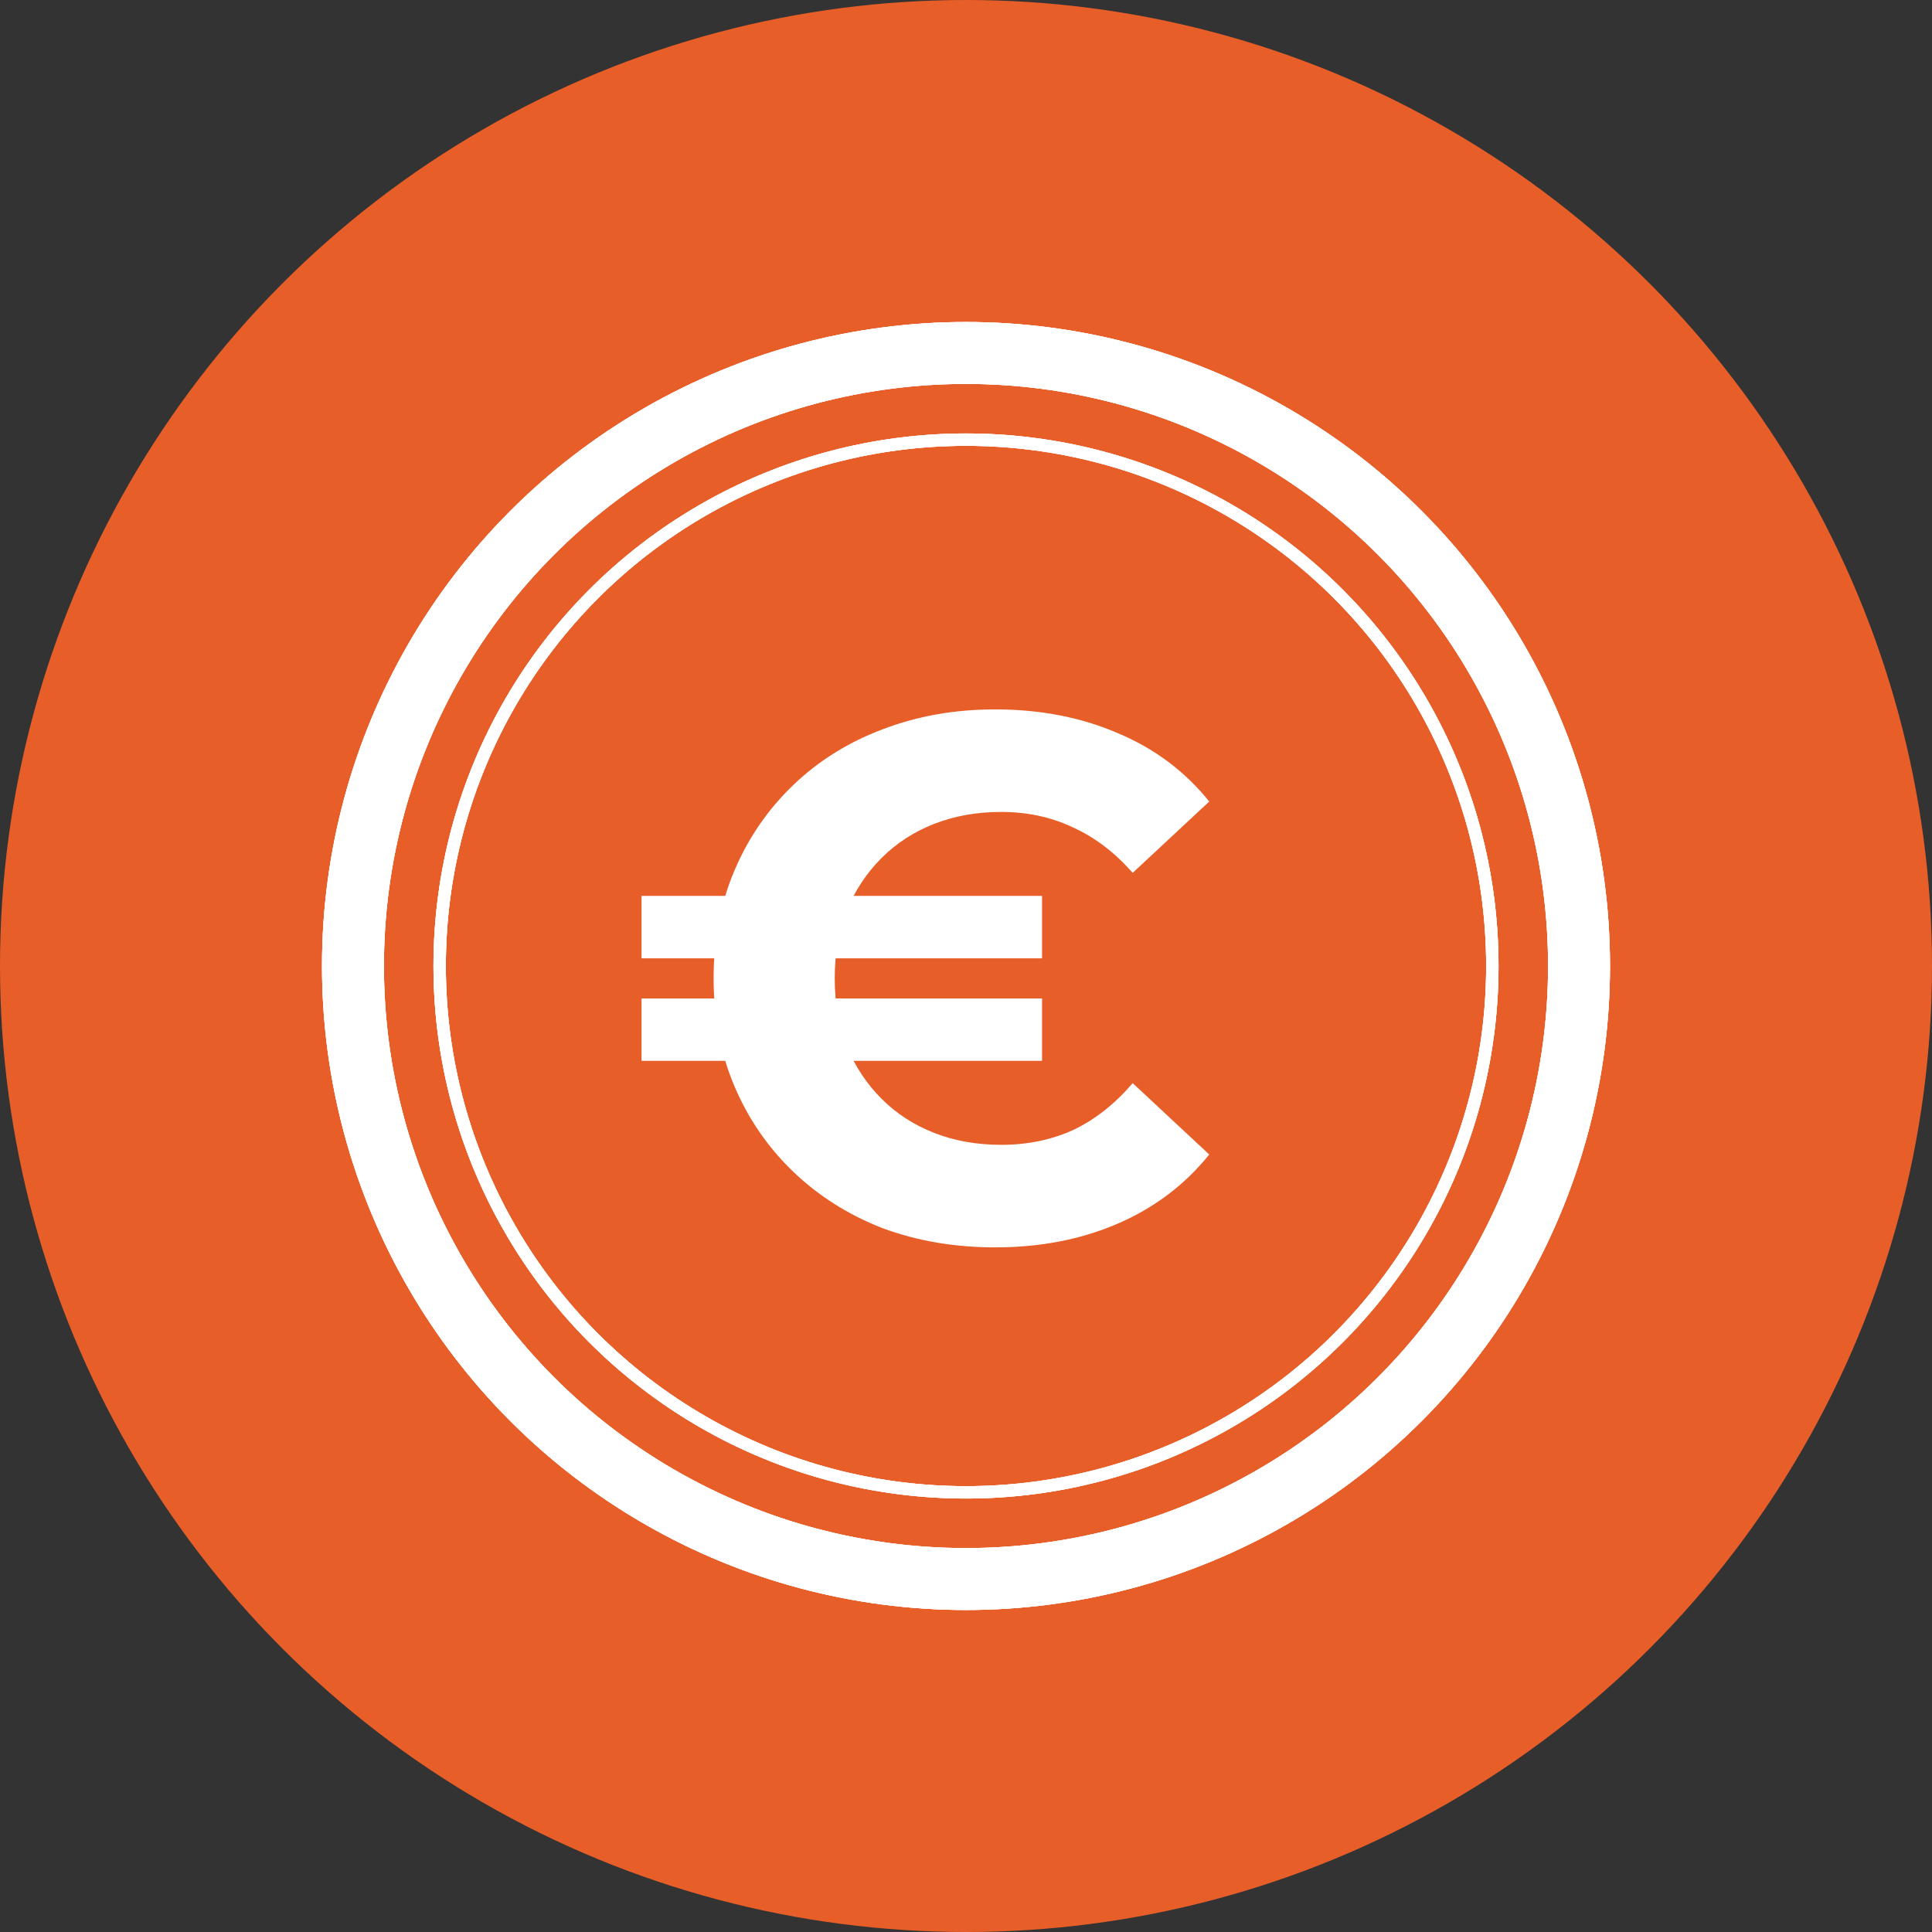 <?xml version="1.0" encoding="UTF-8"?>
<svg xmlns="http://www.w3.org/2000/svg" width="156" height="156" viewBox="0 0 156 156" fill="none">
  <rect x="0" y="0" width="156" height="156" fill="#333333" stroke="none"/>
  <circle cx="78" cy="78" r="78" fill="#E85E29"></circle>
  <circle cx="78" cy="78" r="49.5" stroke="white" stroke-width="5"></circle>
  <circle cx="78" cy="78" r="49.5" stroke="white" stroke-width="5"></circle>
  <circle cx="78" cy="78" r="49.5" stroke="white" stroke-width="5"></circle>
  <circle cx="78" cy="78" r="42.5" stroke="white"></circle>
  <circle cx="78" cy="78" r="42.5" stroke="white"></circle>
  <circle cx="78" cy="78" r="42.5" stroke="white"></circle>
  <path d="M51.8 85.66V80.62H84.14V85.66H51.8ZM51.8 77.38V72.34H84.14V77.38H51.8ZM80.36 100.72C77.08 100.72 74.04 100.2 71.24 99.16C68.48 98.08 66.08 96.56 64.04 94.6C62 92.64 60.42 90.34 59.3 87.7C58.18 85.06 57.62 82.16 57.62 79C57.62 75.84 58.18 72.94 59.3 70.3C60.42 67.66 62 65.36 64.04 63.4C66.08 61.44 68.48 59.94 71.24 58.9C74.04 57.82 77.08 57.28 80.36 57.28C84 57.28 87.3 57.92 90.26 59.2C93.22 60.44 95.68 62.28 97.64 64.72L91.46 70.48C90.02 68.84 88.42 67.62 86.66 66.82C84.9 65.98 82.96 65.56 80.84 65.56C78.88 65.56 77.08 65.88 75.44 66.52C73.8 67.16 72.38 68.08 71.18 69.28C69.98 70.48 69.04 71.9 68.36 73.54C67.72 75.18 67.4 77 67.4 79C67.4 81 67.72 82.82 68.36 84.46C69.04 86.1 69.98 87.52 71.18 88.72C72.38 89.92 73.8 90.84 75.44 91.48C77.08 92.12 78.88 92.44 80.84 92.44C82.96 92.44 84.9 92.04 86.66 91.24C88.42 90.4 90.02 89.14 91.46 87.46L97.64 93.22C95.68 95.66 93.22 97.52 90.26 98.8C87.3 100.08 84 100.72 80.36 100.72Z" fill="white"></path>
</svg>
